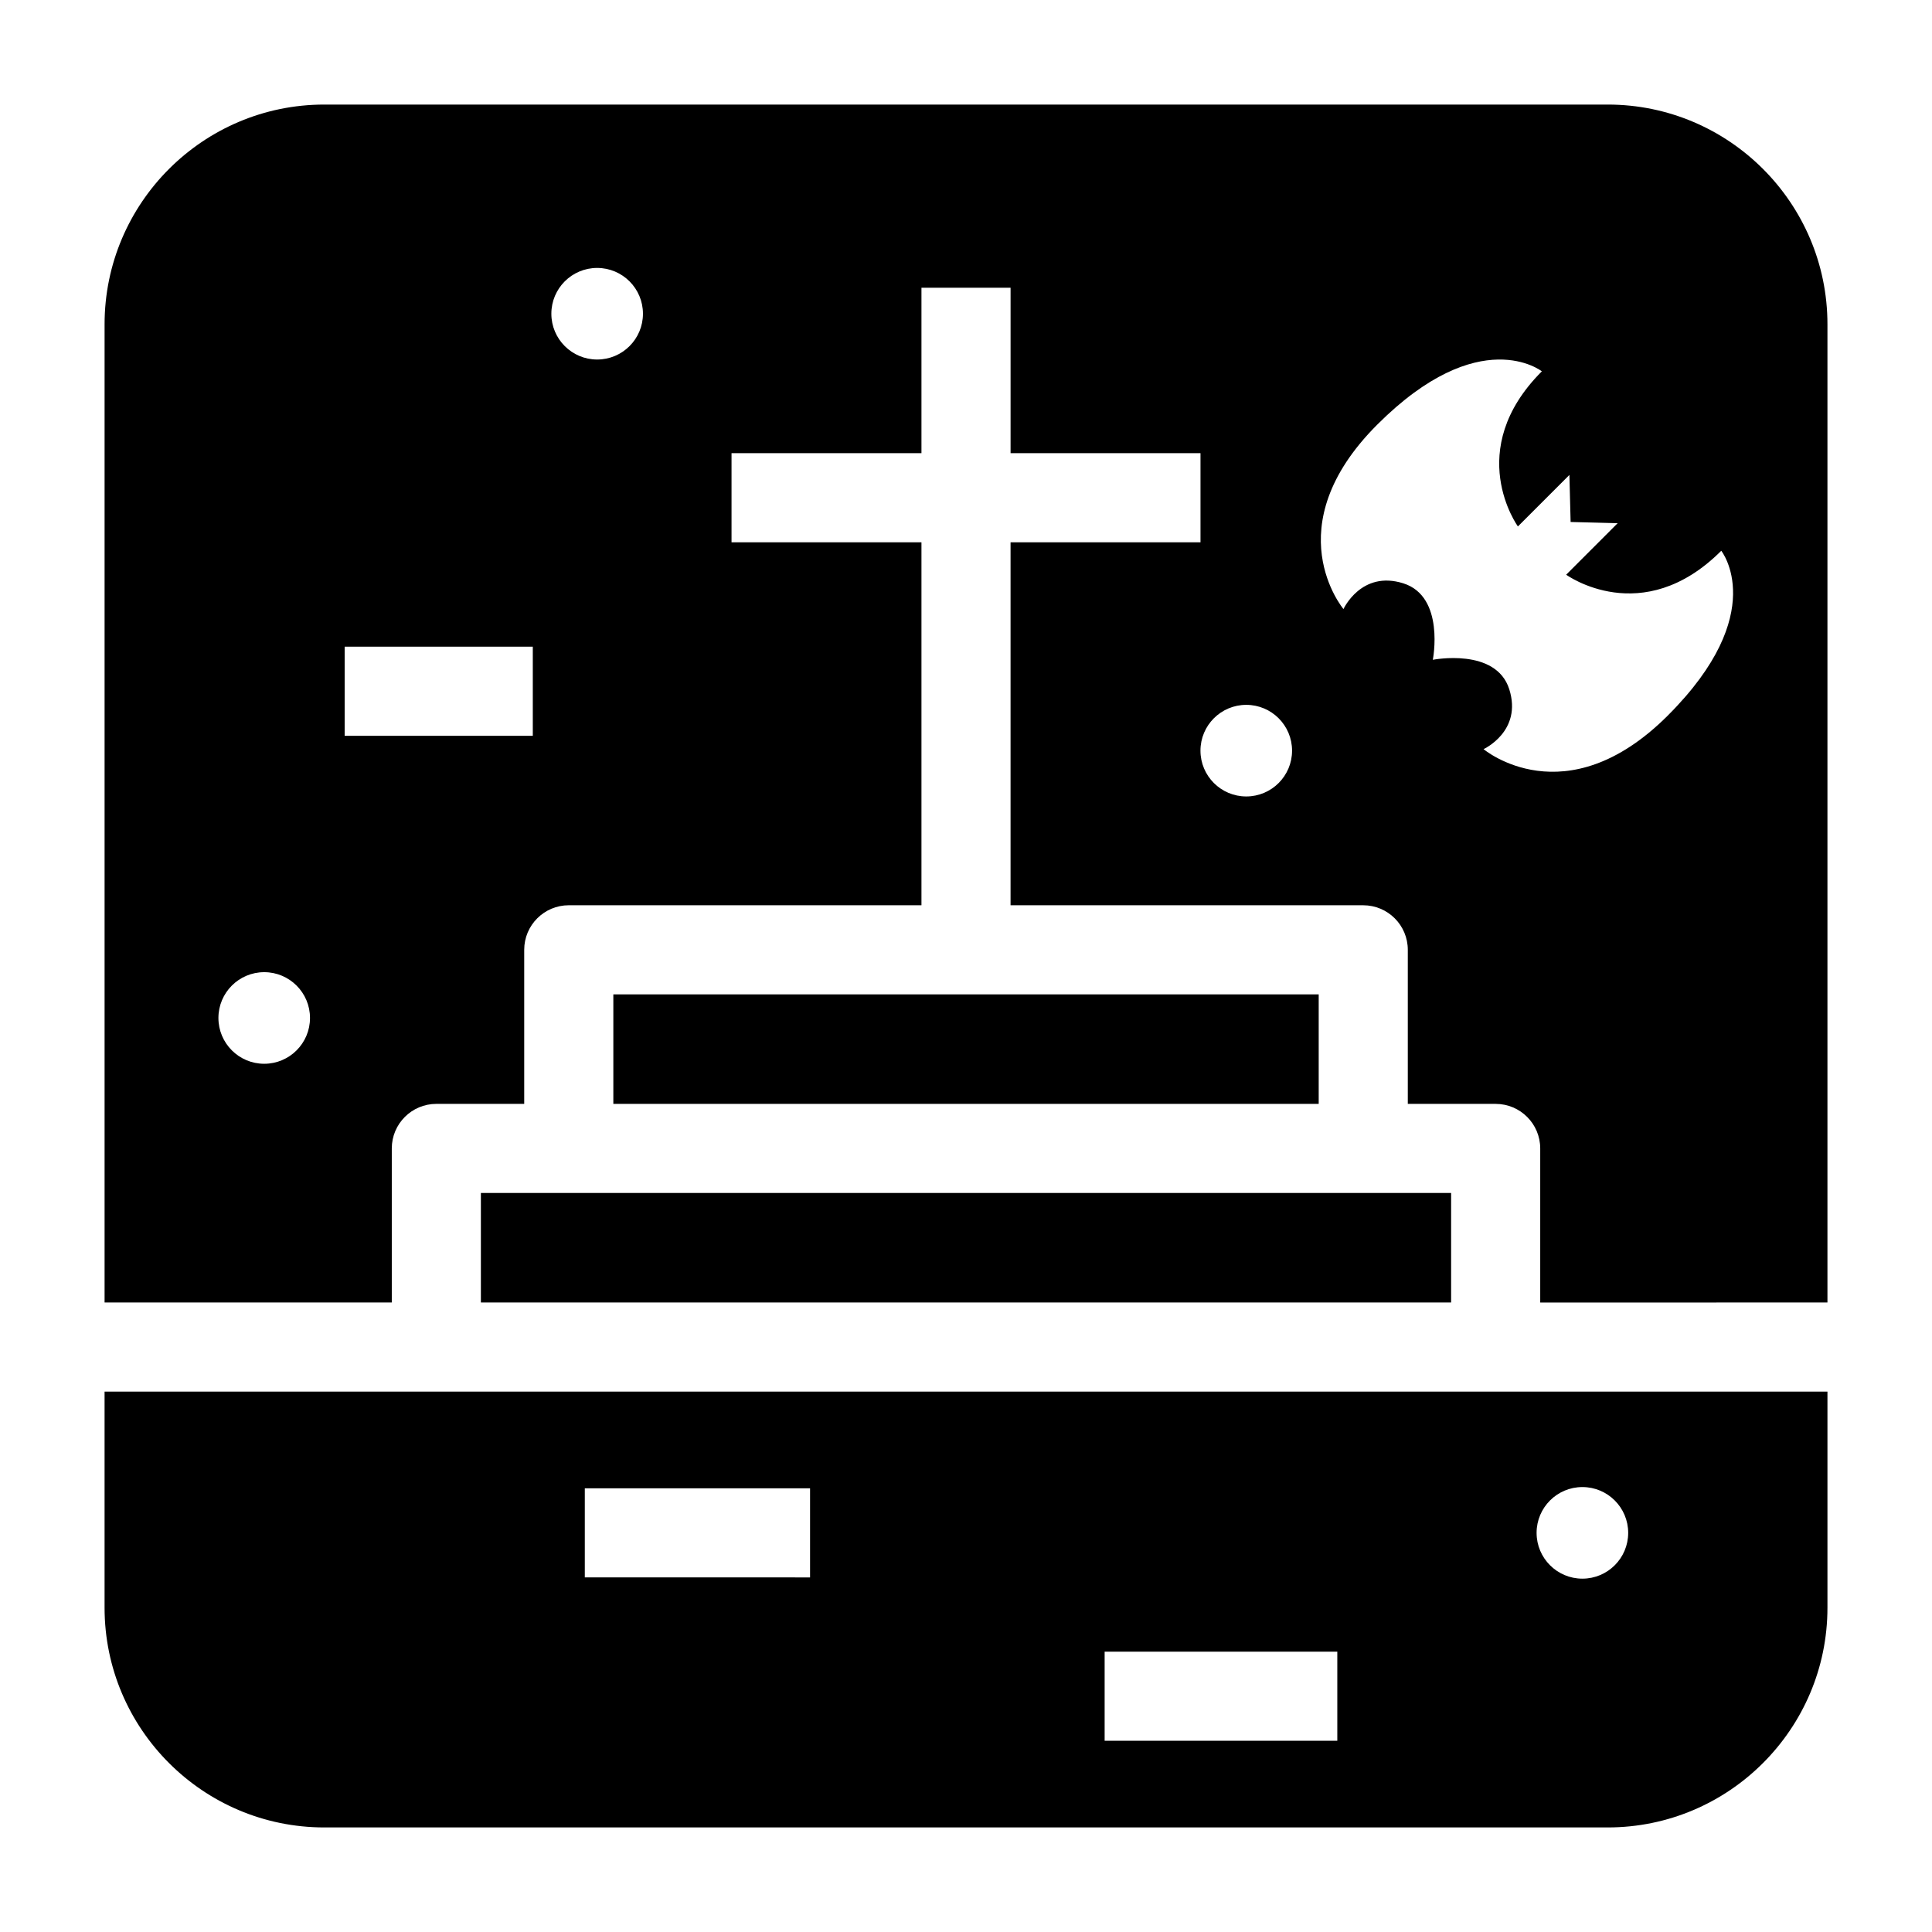 <?xml version="1.0" encoding="UTF-8"?>
<!-- The Best Svg Icon site in the world: iconSvg.co, Visit us! https://iconsvg.co -->
<svg fill="#000000" width="800px" height="800px" version="1.1" viewBox="144 144 512 512" xmlns="http://www.w3.org/2000/svg">
 <g>
  <path d="m306.54 407.52h186.93v29.02h-186.93z"/>
  <path d="m570.07 171.71h-340.14c-32.102 0-58.215 26.113-58.215 58.215v259.25h76.113v-40.828c0-6.519 5.289-11.809 11.809-11.809h23.285v-40.828c0-6.519 5.289-11.809 11.809-11.809l93.465 0.004v-96.195h-50.332v-23.617h50.332v-43.844h23.617v43.844h50.332v23.617h-50.336v96.195h93.465c6.519 0 11.809 5.289 11.809 11.809v40.828h23.285c6.519 0 11.809 5.289 11.809 11.809v40.828l76.117-0.004v-259.25c0-32.102-26.117-58.215-58.219-58.215zm-356.05 254.2c-6.703 0-12.137-5.434-12.137-12.137 0-6.703 5.434-12.137 12.137-12.137 6.699 0 12.133 5.434 12.133 12.137 0 6.703-5.434 12.137-12.133 12.137zm71.176-86.918h-49.859v-23.617h49.859zm17.055-99.715c-6.703 0-12.137-5.434-12.137-12.137s5.434-12.133 12.137-12.133 12.137 5.43 12.137 12.133-5.434 12.137-12.137 12.137zm172.02 115.79c-6.703 0-12.137-5.434-12.137-12.137s5.434-12.137 12.137-12.137c6.703 0 12.137 5.434 12.137 12.137s-5.434 12.137-12.137 12.137zm111.74-21.469c-27.188 27.188-48.855 8.93-48.855 8.93s10.332-4.715 6.82-15.852c-3.512-11.137-20.266-7.824-20.266-7.824s3.309-16.754-7.824-20.266c-11.137-3.512-15.852 6.82-15.852 6.82s-18.258-21.668 8.93-48.855 43.641-14.145 43.641-14.145c-20.965 20.965-6.344 41.105-6.344 41.105l13.648-13.648 0.32 12.469 12.469 0.32-13.648 13.652s20.141 14.621 41.105-6.344c0.004 0 13.043 16.453-14.145 43.637z"/>
  <path d="m271.44 489.17h257.12v-29.02h-257.12z"/>
  <path d="m229.93 628.29h340.14c32.105 0 58.223-26.117 58.223-58.219v-57.281h-456.58v57.281c0 32.102 26.113 58.219 58.215 58.219zm333.42-90.203c6.703 0 12.137 5.434 12.137 12.137s-5.434 12.137-12.137 12.137-12.137-5.434-12.137-12.137 5.434-12.137 12.137-12.137zm-126.61 43.621h61.66v23.617h-61.66zm-137.76-43.293h59.695v23.617l-59.695-0.004z"/>
 </g>
</svg>